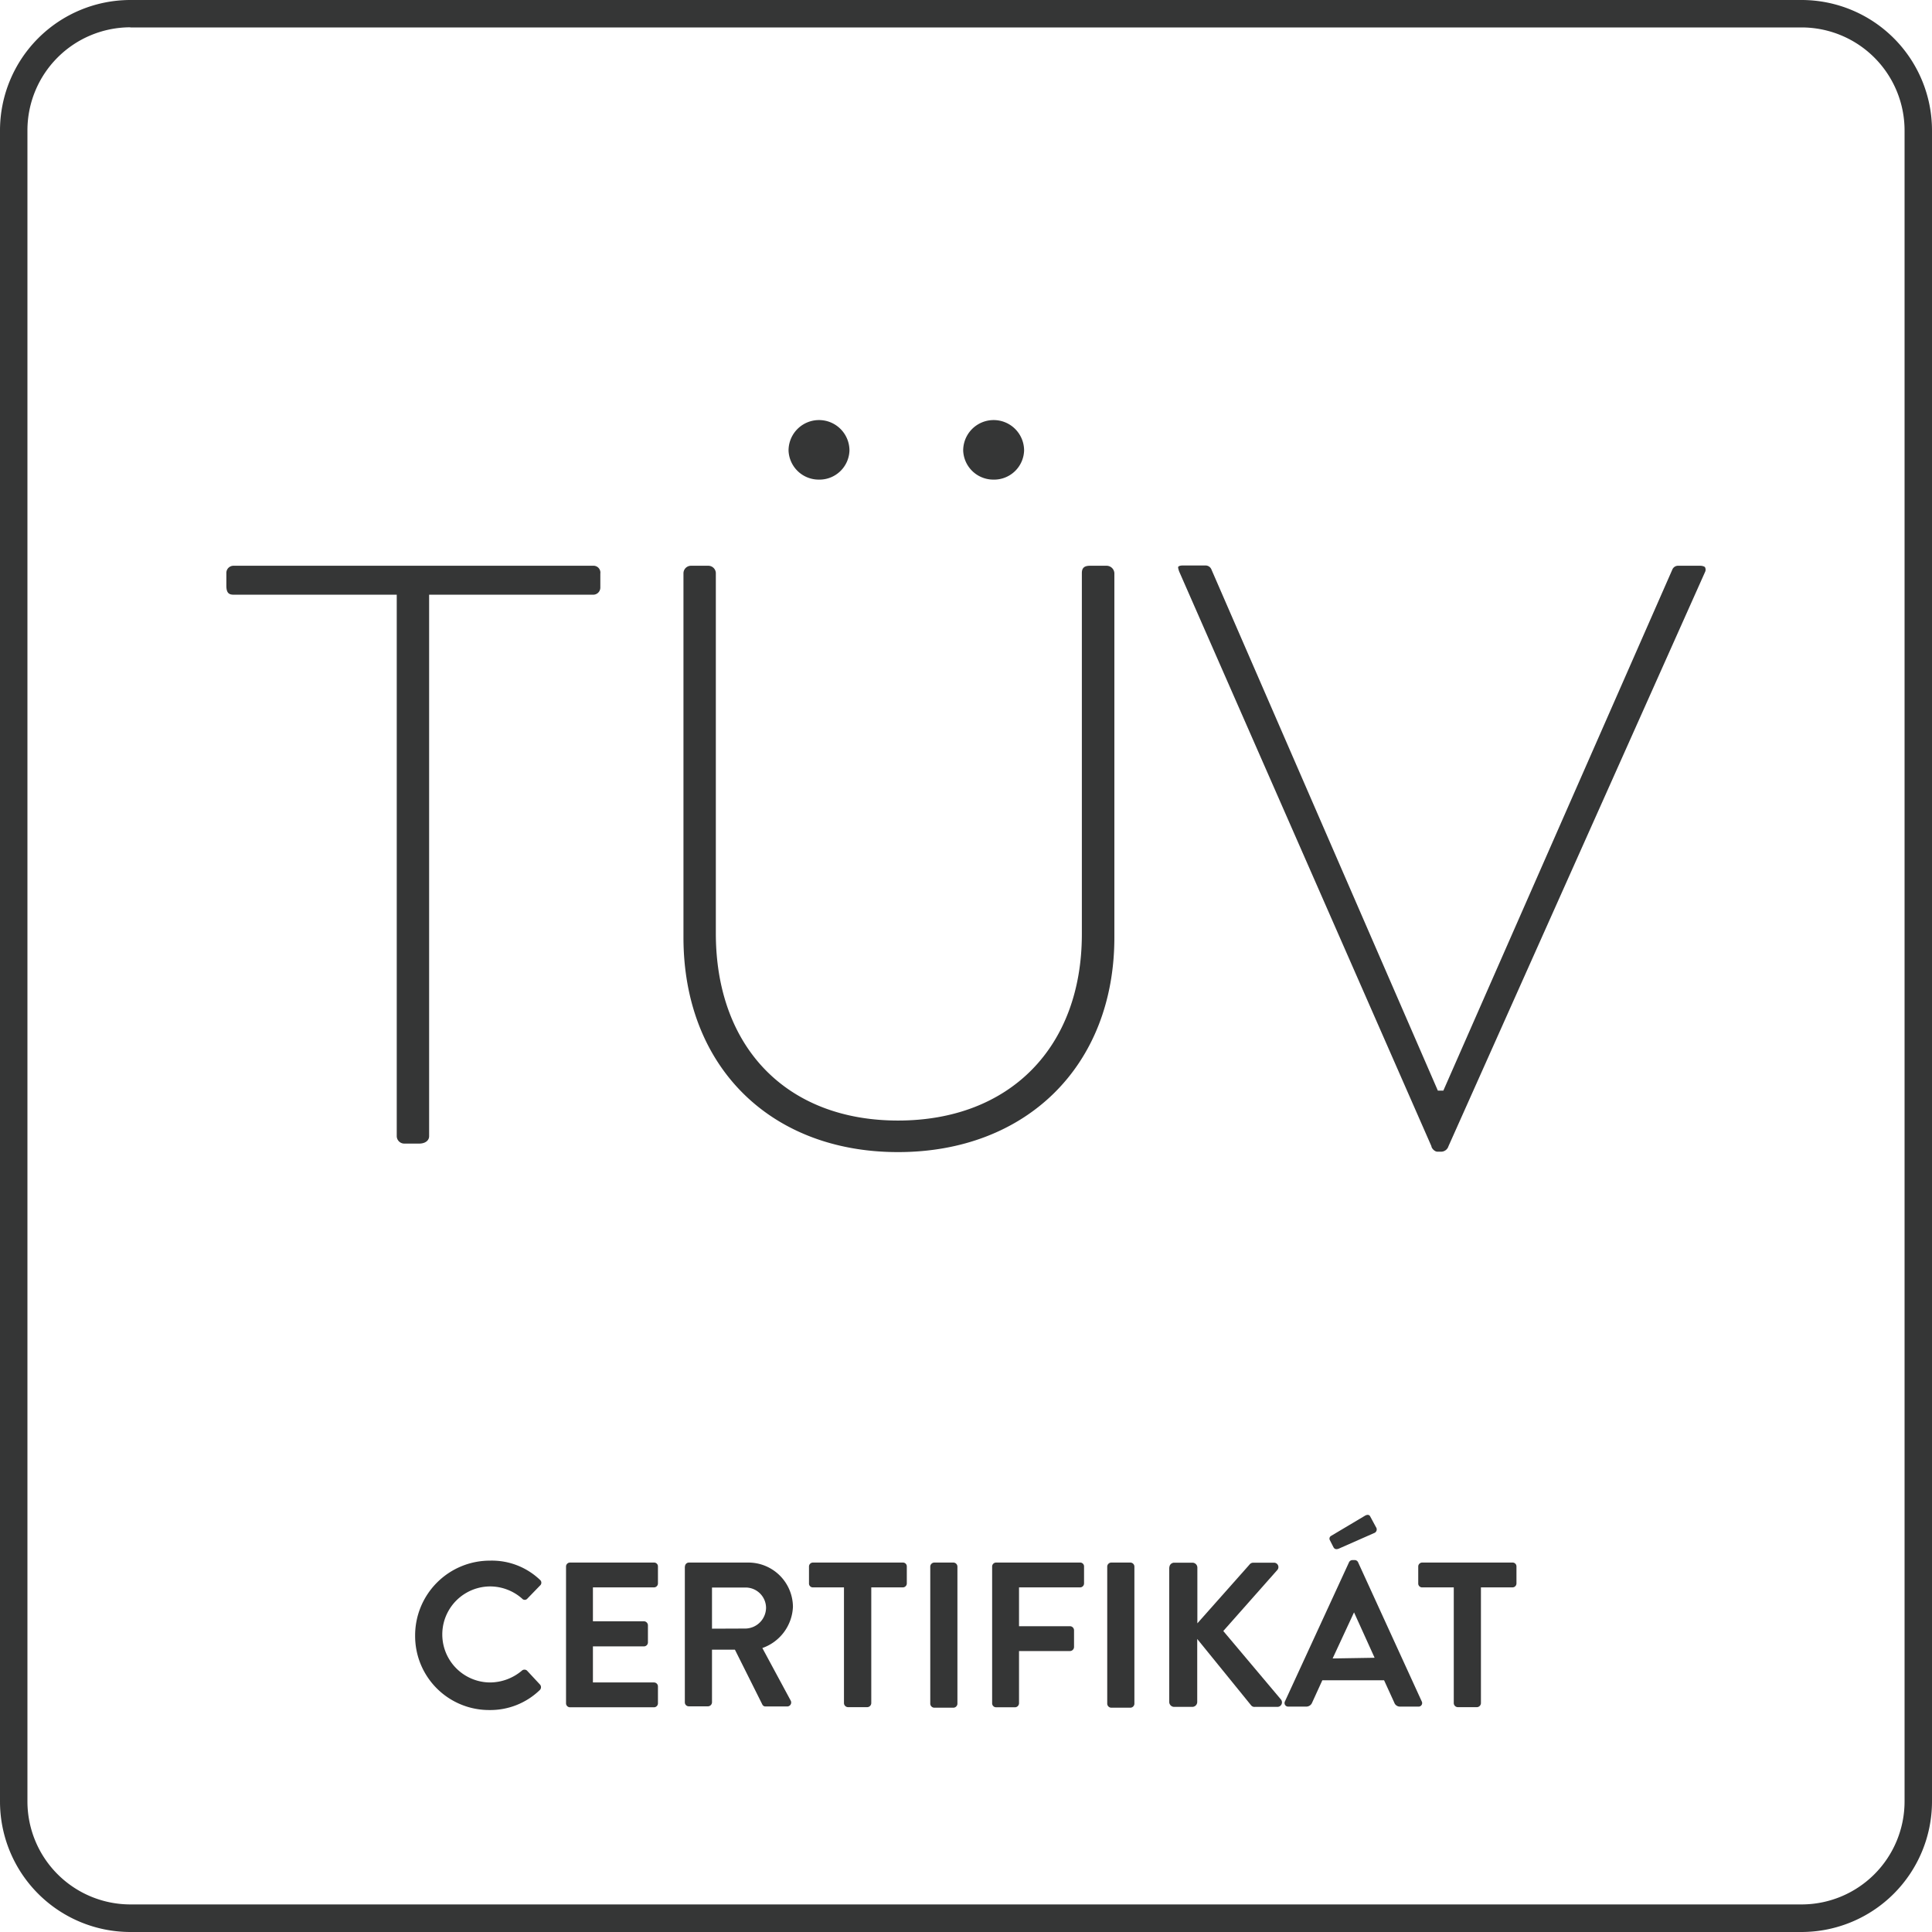 <svg id="Layer_1" data-name="Layer 1" xmlns="http://www.w3.org/2000/svg" viewBox="0 0 140.83 140.83"><defs><style>.cls-1{fill:#353636;}</style></defs><title>tuv_ikona</title><path class="cls-1" d="M185.42,114.35H159.23a.52.52,0,0,0-.54.54v.91c0,.55.2.66.54.66h11.88v39.47a.55.55,0,0,0,.54.54h1.1c.43,0,.72-.22.72-.54V116.46h11.94a.52.52,0,0,0,.54-.54v-1A.5.5,0,0,0,185.42,114.35Z" transform="translate(-142.19 -73.11)"/><path class="cls-1" d="M222.87,114.35h-1.22c-.43,0-.6.16-.6.54V141.2c0,8.25-5.26,13.59-13.4,13.59s-13.28-5.36-13.28-13.65V114.89a.55.55,0,0,0-.54-.54h-1.28a.55.55,0,0,0-.54.54v26.55c0,9.36,6.29,15.65,15.64,15.65s15.77-6.29,15.77-15.65V114.89A.57.57,0,0,0,222.87,114.35Z" transform="translate(-142.19 -73.11)"/><path class="cls-1" d="M201.86,108.07a2.19,2.19,0,0,0,2.25-2.12,2.22,2.22,0,1,0-4.44,0A2.2,2.2,0,0,0,201.86,108.07Z" transform="translate(-142.19 -73.11)"/><path class="cls-1" d="M214.59,108.07a2.19,2.19,0,0,0,2.25-2.12,2.22,2.22,0,1,0-4.44,0A2.2,2.2,0,0,0,214.59,108.07Z" transform="translate(-142.19 -73.11)"/><path class="cls-1" d="M266.11,114.35h-1.58a.45.45,0,0,0-.43.26l-16.7,38H247l-16.51-38a.46.46,0,0,0-.44-.28h-1.64c-.2,0-.3.05-.33.09s0,.16.06.34h0l18.39,41.9c0,.12.21.4.44.4h.3a.56.56,0,0,0,.5-.39l18.7-41.85a.39.39,0,0,0,0-.37C266.42,114.4,266.29,114.35,266.11,114.35Z" transform="translate(-142.19 -73.11)"/><path class="cls-1" d="M177.91,186.87a5.08,5.08,0,0,1,3.64,1.4.27.27,0,0,1,0,.42l-.92.95a.25.25,0,0,1-.38,0,3.53,3.53,0,0,0-2.32-.89,3.5,3.5,0,0,0,0,7,3.62,3.62,0,0,0,2.3-.86.28.28,0,0,1,.38,0l.93,1a.29.29,0,0,1,0,.41,5.18,5.18,0,0,1-3.66,1.46,5.39,5.39,0,0,1-5.43-5.4A5.45,5.45,0,0,1,177.91,186.87Z" transform="translate(-142.19 -73.11)"/><path class="cls-1" d="M183.45,187.3a.29.29,0,0,1,.29-.29h6.12a.28.28,0,0,1,.29.29v1.23a.29.29,0,0,1-.29.29h-4.45v2.47h3.72a.3.3,0,0,1,.29.29v1.25a.29.29,0,0,1-.29.29h-3.72v2.63h4.45a.29.29,0,0,1,.29.29v1.23a.29.29,0,0,1-.29.29h-6.12a.29.29,0,0,1-.29-.29Z" transform="translate(-142.19 -73.11)"/><path class="cls-1" d="M192.12,187.3a.29.29,0,0,1,.29-.29h4.3a3.25,3.25,0,0,1,3.28,3.23,3.33,3.33,0,0,1-2.23,3l2.06,3.82a.29.29,0,0,1-.26.44H198a.25.25,0,0,1-.24-.14l-2-4h-1.67v3.84a.3.3,0,0,1-.29.29H192.4a.29.29,0,0,1-.29-.29V187.3Zm4.42,4.52a1.53,1.53,0,0,0,1.49-1.53,1.49,1.49,0,0,0-1.49-1.46h-2.45v3Z" transform="translate(-142.19 -73.11)"/><path class="cls-1" d="M203.75,188.82h-2.3a.28.28,0,0,1-.29-.29V187.3a.29.29,0,0,1,.29-.29H208a.28.28,0,0,1,.29.29v1.23a.29.29,0,0,1-.29.29h-2.3v8.44a.3.3,0,0,1-.29.29H204a.3.3,0,0,1-.29-.29v-8.44Z" transform="translate(-142.19 -73.11)"/><path class="cls-1" d="M210,187.3a.3.3,0,0,1,.29-.29h1.4a.3.3,0,0,1,.29.29v10a.3.3,0,0,1-.29.29h-1.4a.3.3,0,0,1-.29-.29Z" transform="translate(-142.19 -73.11)"/><path class="cls-1" d="M214.51,187.3a.29.29,0,0,1,.29-.29h6.12a.28.28,0,0,1,.29.29v1.23a.29.29,0,0,1-.29.29h-4.45v2.83h3.72a.3.3,0,0,1,.29.29v1.23a.3.3,0,0,1-.29.29h-3.72v3.81a.3.3,0,0,1-.29.29H214.8a.29.29,0,0,1-.29-.29Z" transform="translate(-142.19 -73.11)"/><path class="cls-1" d="M222.9,187.3a.3.3,0,0,1,.29-.29h1.4a.3.3,0,0,1,.29.29v10a.3.3,0,0,1-.29.29h-1.4a.3.3,0,0,1-.29-.29Z" transform="translate(-142.19 -73.11)"/><path class="cls-1" d="M227.43,187.38a.35.35,0,0,1,.36-.36h1.32a.36.36,0,0,1,.36.36v4.06l3.79-4.27a.35.35,0,0,1,.29-.15h1.5a.32.32,0,0,1,.24.54L231.36,192l4.21,5a.33.33,0,0,1-.27.53h-1.64a.31.31,0,0,1-.27-.11l-3.93-4.84v4.59a.36.36,0,0,1-.36.36h-1.32a.36.36,0,0,1-.36-.36v-9.81Z" transform="translate(-142.19 -73.11)"/><path class="cls-1" d="M235.84,197.16,240.52,187a.28.28,0,0,1,.26-.17h.15a.27.27,0,0,1,.26.17l4.63,10.12a.26.26,0,0,1-.25.39h-1.31a.44.44,0,0,1-.44-.3l-.74-1.62h-4.5l-.74,1.62a.46.46,0,0,1-.44.3h-1.31A.26.26,0,0,1,235.84,197.16Zm3.55-11.27-.27-.53a.23.23,0,0,1,.09-.29l2.47-1.47c.17-.1.32-.09.39.05l.42.78a.28.28,0,0,1-.09.41L239.77,186C239.55,186.08,239.45,186,239.39,185.89Zm3,8.06-1.5-3.31h0L239.33,194Z" transform="translate(-142.19 -73.11)"/><path class="cls-1" d="M248.16,188.82h-2.3a.28.28,0,0,1-.29-.29V187.3a.29.29,0,0,1,.29-.29h6.58a.28.28,0,0,1,.29.29v1.23a.29.29,0,0,1-.29.29h-2.3v8.44a.3.3,0,0,1-.29.29h-1.4a.3.3,0,0,1-.29-.29v-8.44Z" transform="translate(-142.19 -73.11)"/><path class="cls-1" d="M273.51,213.94H151.69a9.51,9.51,0,0,1-9.5-9.5V82.61a9.51,9.51,0,0,1,9.5-9.5H273.52a9.51,9.51,0,0,1,9.5,9.5V204.44A9.52,9.52,0,0,1,273.51,213.94ZM151.69,75.1a7.51,7.51,0,0,0-7.5,7.5V204.43a7.51,7.51,0,0,0,7.5,7.5H273.52a7.51,7.51,0,0,0,7.5-7.5V82.61a7.51,7.51,0,0,0-7.5-7.5H151.69Z" transform="translate(-142.19 -73.11)"/></svg>